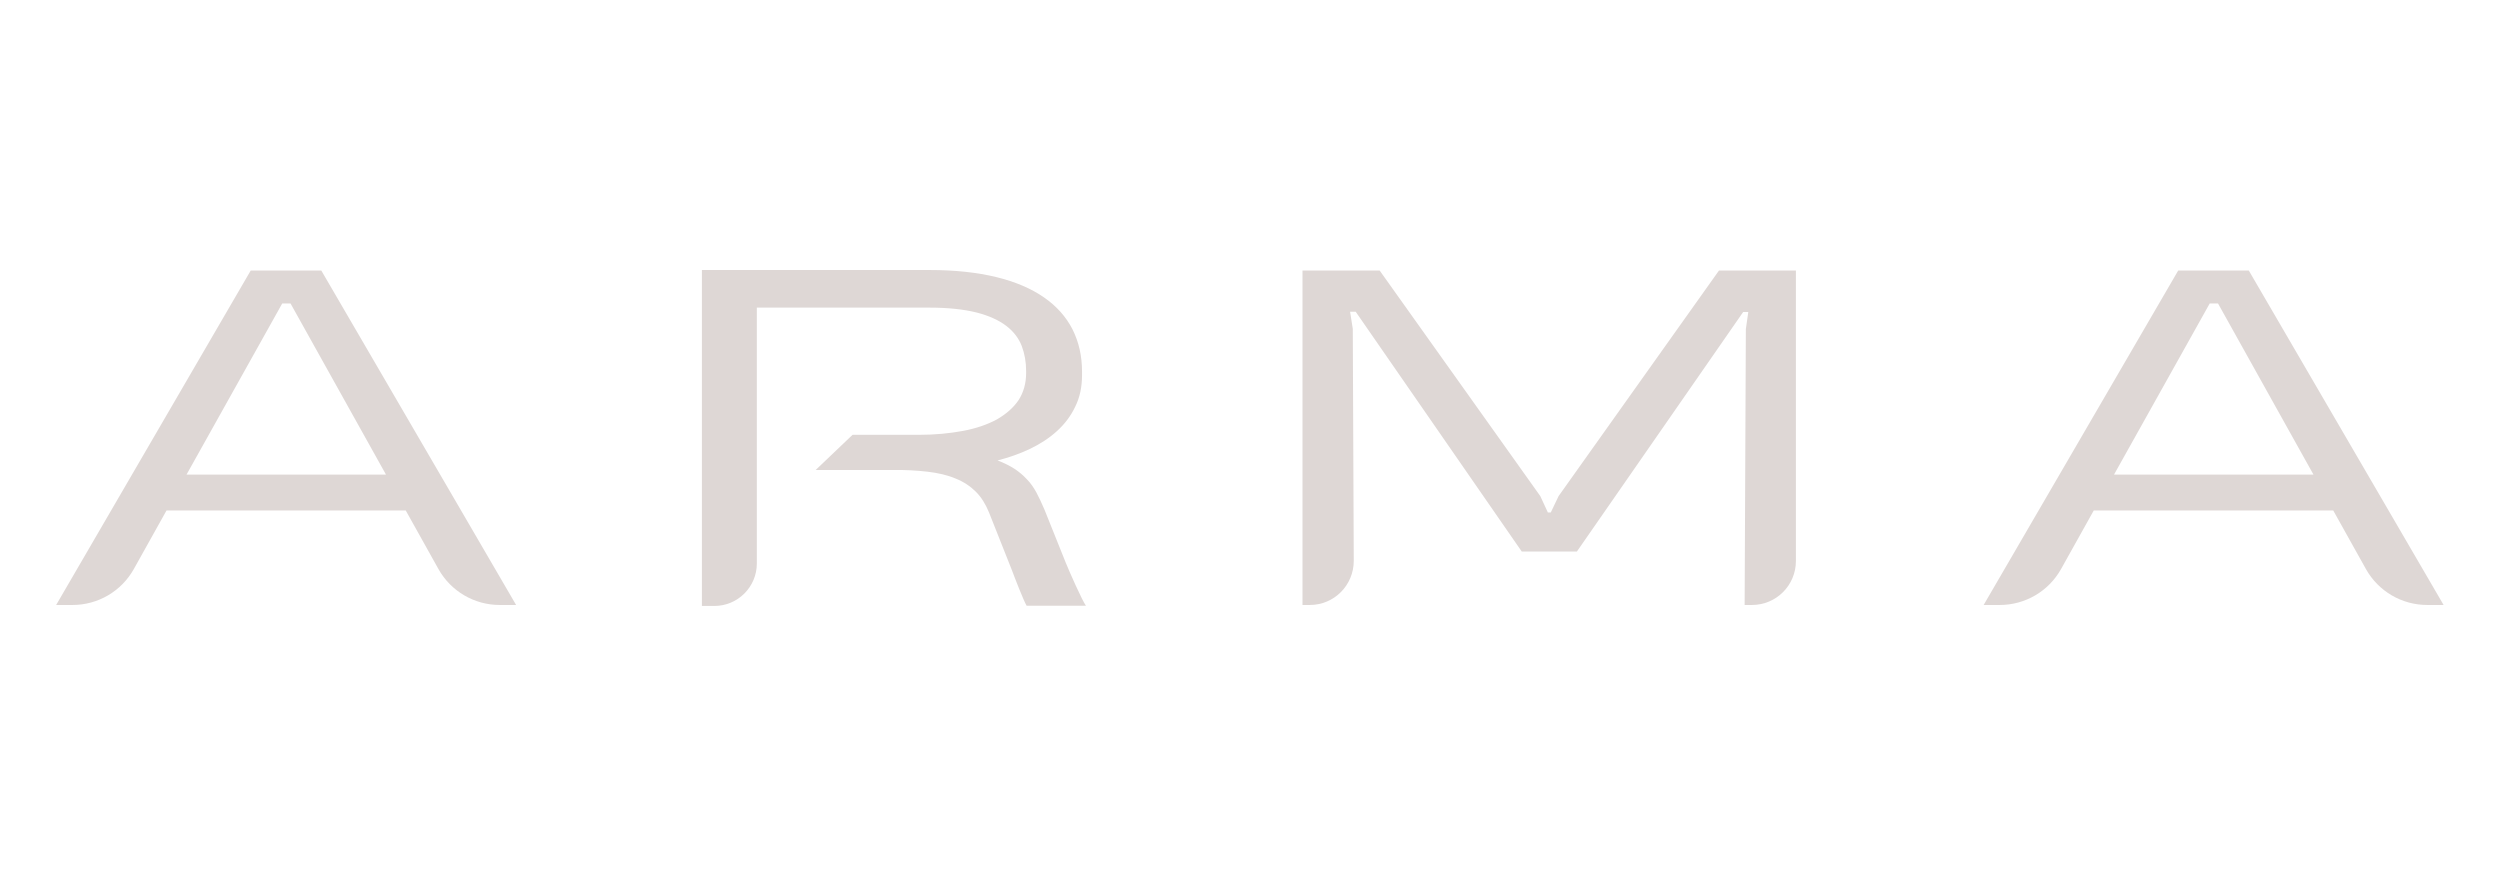 <?xml version="1.0" encoding="UTF-8"?> <!-- Generator: Adobe Illustrator 25.2.0, SVG Export Plug-In . SVG Version: 6.00 Build 0) --> <svg xmlns="http://www.w3.org/2000/svg" xmlns:xlink="http://www.w3.org/1999/xlink" version="1.1" id="Layer_1" x="0px" y="0px" viewBox="0 0 1024 359" style="enable-background:new 0 0 1024 359;" xml:space="preserve"> <style type="text/css"> .st0{fill:#DED7D5;} </style> <g id="Layer_1_1_"> </g> <g id="Layer_2_1_"> <g> <g> <path class="st0" d="M23,247.8l79.7-137h28.9l79.8,137h-6.7c-10.4,0-20-5.6-25.1-14.7l-13.4-24H68.2l-13.4,24 c-5.1,9.1-14.7,14.7-25.1,14.7L23,247.8L23,247.8z M76.4,194.4h81.7L119,124.3h-3.4L76.4,194.4z"></path> <path class="st0" d="M555.3,127.7H553l1.1,7l0.4,95c0,10-8,18.1-18,18.1h-3v-137h31.6l65.8,92.4l3.1,6.7h1.2l3.2-6.7l65.7-92.4 h31.5v119c0,9.9-8,18-18,18h-3l0.5-113l1-7H714l-68.1,98.1h-22.6L555.3,127.7z"></path> </g> <path class="st0" d="M436.5,230.4l-8.7-21.7c-1.1-2.6-2.2-4.9-3.3-7c-1.1-2-2.4-3.9-3.9-5.4c-1.5-1.6-3.1-3-5.1-4.3 c-1.9-1.2-4.2-2.4-6.9-3.4c4.6-1.2,9-2.7,13.2-4.7c4.2-2,7.9-4.4,11.1-7.3c3.2-2.9,5.7-6.2,7.5-10c1.9-3.8,2.8-8.1,2.8-13v-1.3 c0-6.5-1.3-12.2-3.9-17.4c-2.6-5.1-6.5-9.5-11.7-13.1c-5.2-3.6-11.7-6.4-19.5-8.3c-7.8-1.9-16.9-2.9-27.2-2.9h-93.4v137.6h5.1 c9.6,0,17.4-7.8,17.4-17.4v-35.4v-2.9v-14.4v-52.1h70.6c7.8,0,14.2,0.7,19.4,2c5.1,1.3,9.2,3.2,12.2,5.5c3,2.3,5.1,5.1,6.3,8.2 c1.2,3.2,1.8,6.6,1.8,10.3v0.8c0,4.3-1.1,8-3.1,11.1c-2.1,3.1-5.1,5.7-8.9,7.9c-3.9,2.1-8.5,3.7-13.9,4.7 c-5.4,1-11.4,1.6-18.1,1.6h-27.1l-15.1,14.4h31c5.5-0.1,10.4,0.2,14.8,0.7c4.3,0.5,8.2,1.4,11.5,2.8c3.3,1.3,6.1,3.2,8.3,5.4 c2.3,2.3,4,5.1,5.4,8.5l9.4,23.7c1,2.7,4.7,12.3,6,14.5h24.3C443.3,246.1,437.9,233.9,436.5,230.4z"></path> <path class="st0" d="M812.5,247.8l79.7-137h28.9l79.8,137h-6.7c-10.4,0-20-5.6-25.1-14.7l-13.4-24h-98.1l-13.4,24 c-5.1,9.1-14.7,14.7-25.1,14.7L812.5,247.8L812.5,247.8z M865.9,194.4h81.7l-39.1-70.1h-3.4L865.9,194.4z"></path> </g> </g> </svg> 